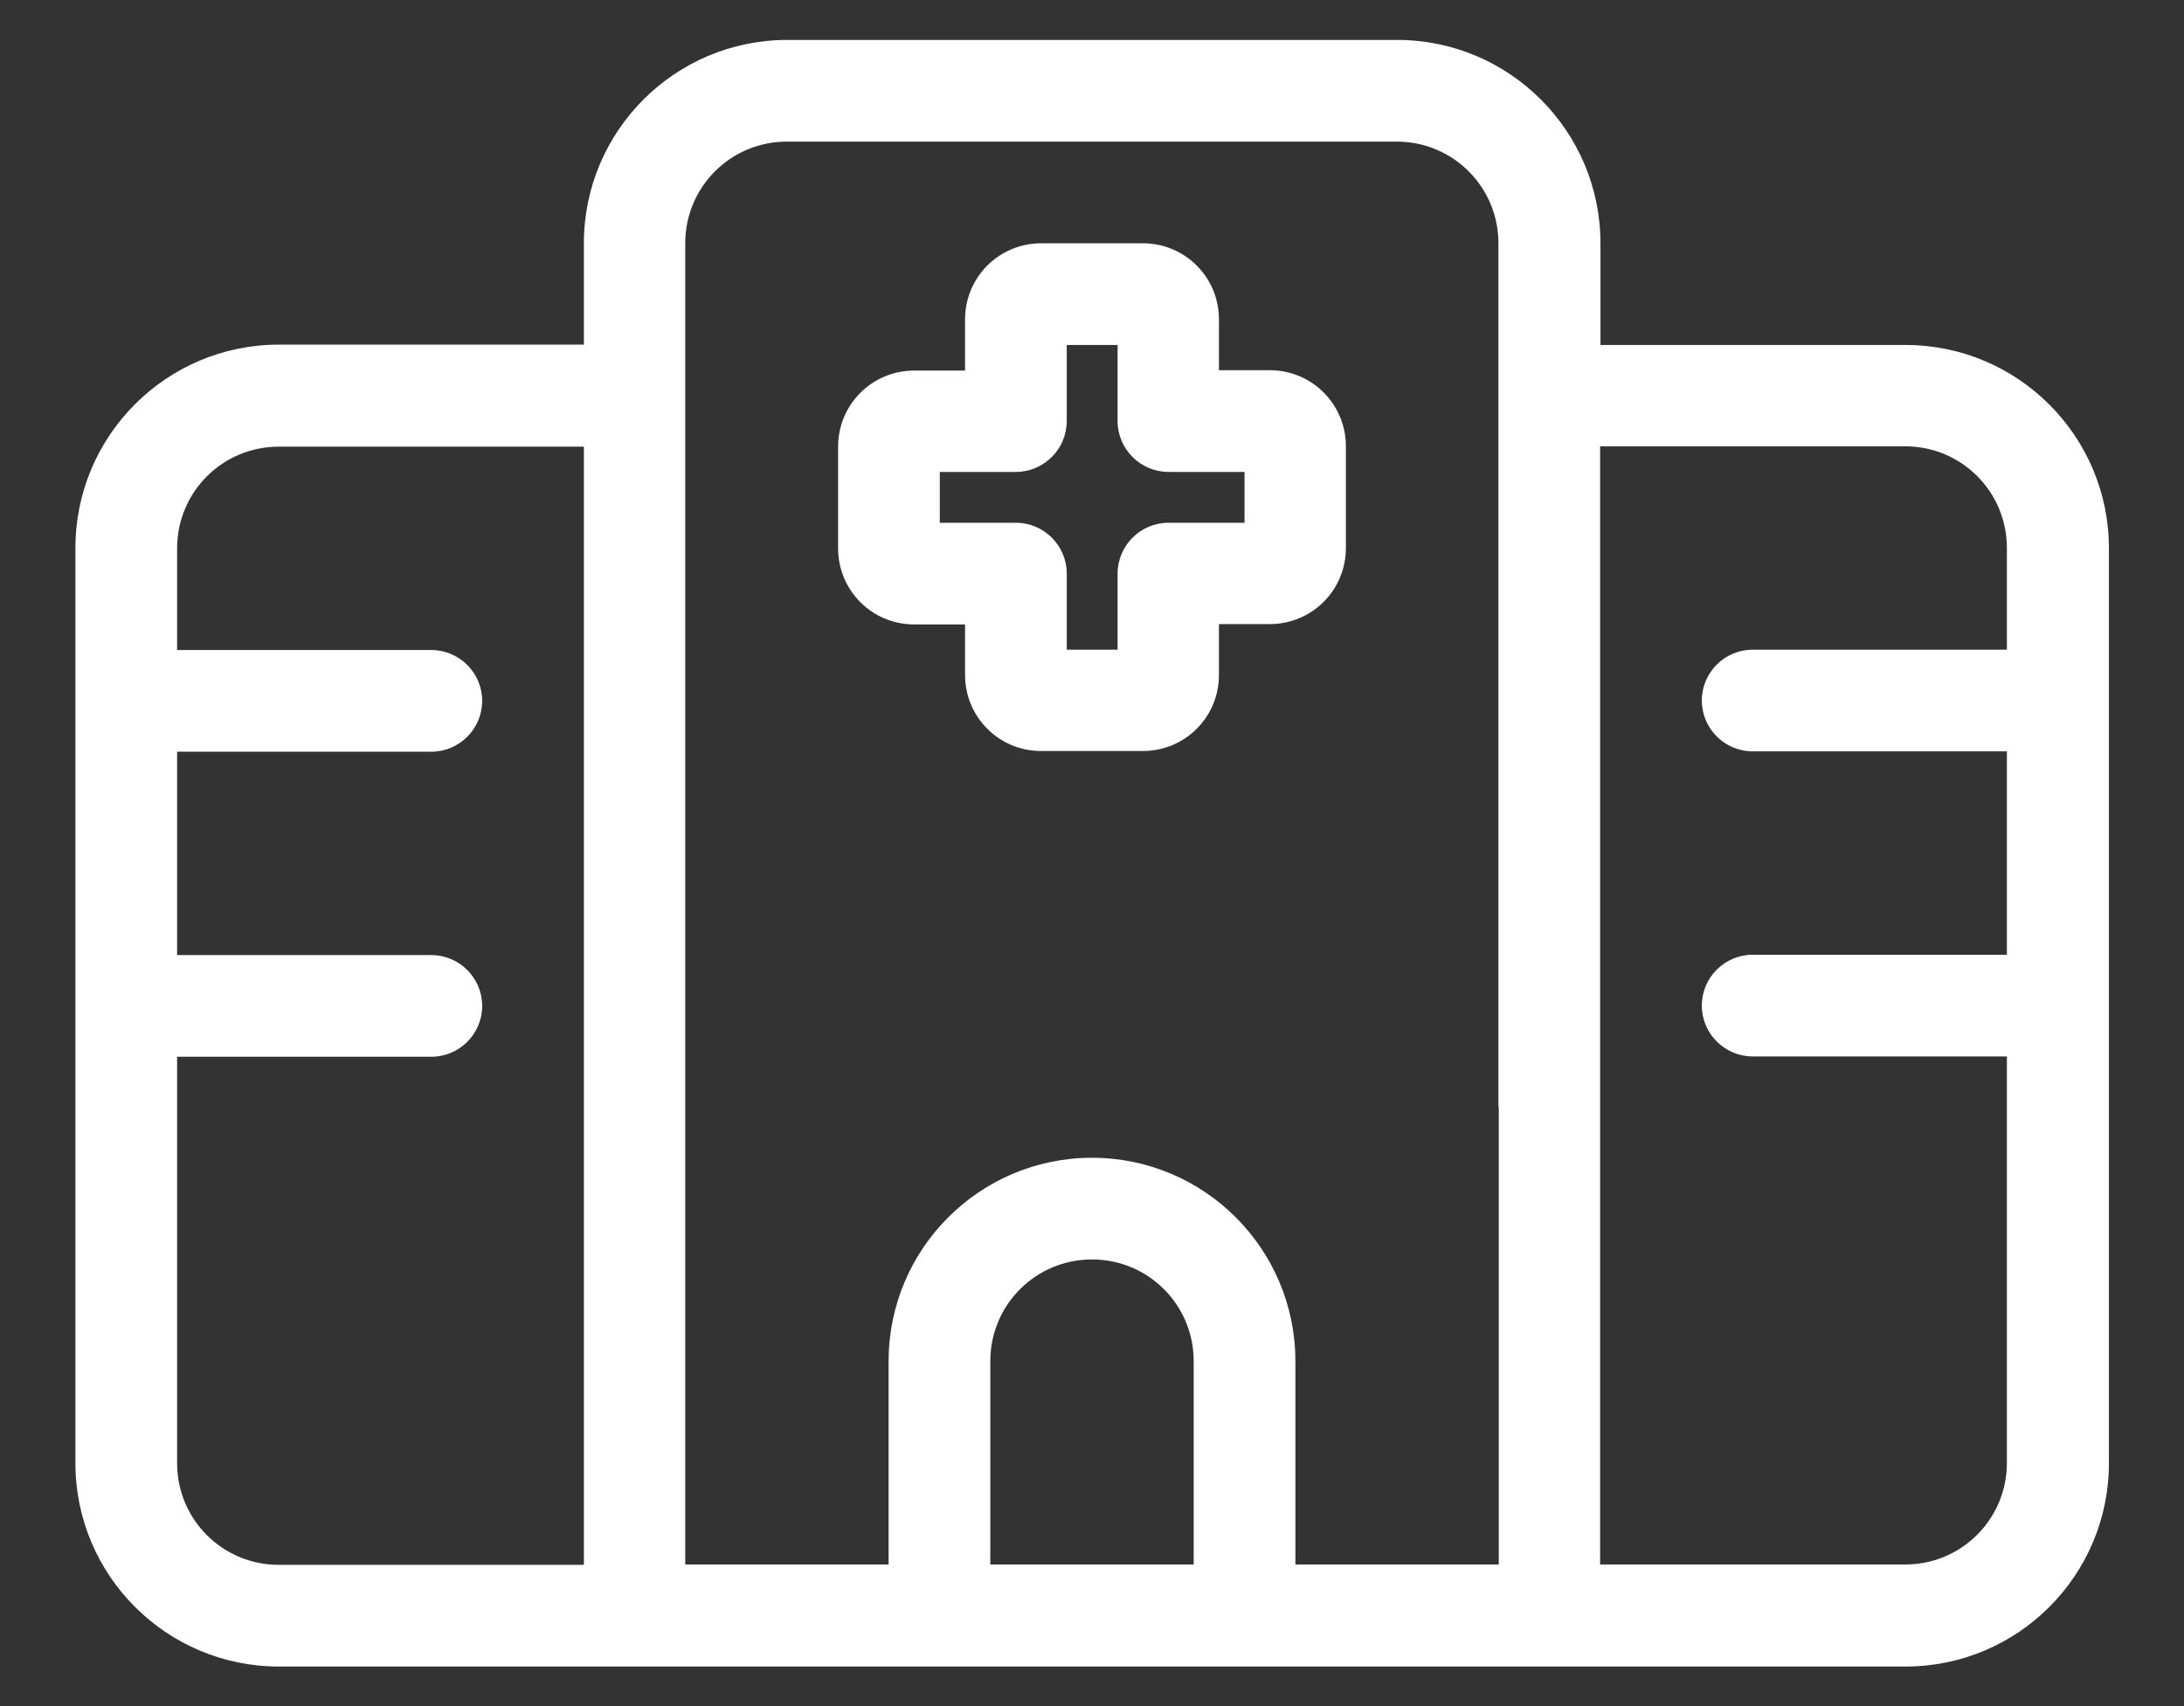 <?xml version="1.0" encoding="utf-8"?>
<!-- Generator: Adobe Illustrator 28.2.0, SVG Export Plug-In . SVG Version: 6.00 Build 0)  -->
<svg version="1.1" xmlns="http://www.w3.org/2000/svg" xmlns:xlink="http://www.w3.org/1999/xlink" x="0px" y="0px" width="640px"
	 height="500px" viewBox="0 0 640 500" style="enable-background:new 0 0 640 500;" xml:space="preserve">
<rect x="0" y="0" width="640" height="500" fill="#333333" stroke="none"/>
<style type="text/css">
	.st0{display:none;}
	.st1{display:inline;fill:#FFFFFF;}
	.st2{fill:#FFFFFF;}
</style>
<g id="Layer_1" class="st0">
	<path class="st1" d="M129.2,58.4c13.2,0,23.9,10.7,23.9,23.9s-10.7,23.9-23.9,23.9s-23.9-10.7-23.9-23.9S116,58.4,129.2,58.4z
		 M129.2,137.9c30.7,0,55.7-24.9,55.7-55.7S160,26.6,129.2,26.6S73.5,51.5,73.5,82.2S98.5,137.9,129.2,137.9z M2,273
		c0,43,26.2,79.9,63.6,95.4v47.7c0,13.2,10.6,23.9,23.9,23.9h79.5c13.2,0,23.9-10.6,23.9-23.9v-39.8c0-8.8-7.2-15.9-15.9-15.9
		c-8.8,0-15.9,7.2-15.9,15.9v31.8H97.4V201.9c2.6-0.3,5.3-0.4,8-0.4h47.7c9.2,0,18,1.7,26,4.9c8.1,3.2,17.4-0.9,20.6-9
		c3.2-8.2-0.9-17.4-9-20.6c-11.6-4.6-24.3-7.1-37.6-7.1h-47.7C48.3,169.7,2,216,2,273L2,273z M65.6,332.6
		c-19.2-12.8-31.8-34.8-31.8-59.5s12.6-46.7,31.8-59.5V332.6z M510.8,58.4c13.2,0,23.9,10.7,23.9,23.9s-10.7,23.9-23.9,23.9
		c-13.2,0-23.9-10.7-23.9-23.9S497.6,58.4,510.8,58.4z M510.8,137.9c30.7,0,55.7-24.9,55.7-55.7s-24.9-55.7-55.7-55.7
		s-55.7,24.9-55.7,55.7S480.1,137.9,510.8,137.9z M638,273c0-57-46.3-103.4-103.4-103.4H487c-13.2,0-25.9,2.5-37.6,7.1
		c-8.1,3.2-12.2,12.4-9,20.6c3.2,8.2,12.4,12.2,20.6,9c8.1-3.2,16.8-4.9,26-4.9h47.7c2.7,0,5.4,0.1,8,0.4v206.3H479v-31.8
		c0-8.8-7.2-15.9-15.9-15.9s-15.9,7.2-15.9,15.9v39.8c0,13.2,10.6,23.9,23.9,23.9h79.5c13.2,0,23.9-10.6,23.9-23.9v-47.7
		C611.8,352.8,638,316.1,638,273L638,273z M574.4,332.6V213.5c19.2,12.8,31.8,34.7,31.8,59.5C606.2,297.9,593.6,319.8,574.4,332.6
		L574.4,332.6z M288.2,90.2c0-17.6,14.2-31.8,31.8-31.8s31.8,14.2,31.8,31.8S337.6,122,320,122S288.2,107.8,288.2,90.2L288.2,90.2z
		 M383.6,90.2c0-35.1-28.5-63.6-63.6-63.6s-63.6,28.5-63.6,63.6s28.5,63.6,63.6,63.6S383.6,125.3,383.6,90.2z M304.1,185.6
		c-57,0-103.4,46.3-103.4,103.4c0,39.8,22.6,74.4,55.7,91.7v67.3c0,13.2,10.6,23.9,23.9,23.9h79.5c13.2,0,23.9-10.6,23.9-23.9v-67.3
		c33.1-17.2,55.7-51.8,55.7-91.7c0-57-46.3-103.4-103.4-103.4H304.1L304.1,185.6z M256.4,235.6v106.7
		c-14.6-13.1-23.9-32.2-23.9-53.4C232.6,267.8,241.8,248.7,256.4,235.6L256.4,235.6z M288.2,440V219.2c5.1-1.2,10.4-1.8,15.9-1.8
		h31.8c5.5,0,10.8,0.6,15.9,1.8V440H288.2L288.2,440z M383.6,342.3V235.6c14.6,13.1,23.9,32.1,23.9,53.4
		C407.5,310.2,398.2,329.2,383.6,342.3L383.6,342.3z"/>
</g>
<g id="Layer_2" class="st0">
	<path class="st1" d="M119.5,31.6c0-12.8,10.4-23.2,23.2-23.2s23.2,10.4,23.2,23.2s-10.4,23.2-23.2,23.2S119.5,44.4,119.5,31.6z
		 M522.1,155.4c0-12.8,10.4-23.2,23.2-23.2c12.8,0,23.2,10.4,23.2,23.2c0,12.8-10.4,23.2-23.2,23.2
		C532.5,178.7,522.1,168.3,522.1,155.4z M545.3,410.9c12.8,0,23.2,10.4,23.2,23.2c0,12.8-10.4,23.2-23.2,23.2
		c-12.8,0-23.2-10.4-23.2-23.2C522.1,421.3,532.5,410.9,545.3,410.9z M247.9,143.2c-6-6-6-15.9,0-21.9l8-8
		C273.4,95.8,284.3,73,287,48.6l2.9-26.5c1-8.5,8.6-14.6,17.1-13.6s14.6,8.6,13.6,17.1l-2.9,26.5c-3.5,31.5-17.6,60.8-40,83.1l-8,8
		C263.8,149.2,253.9,149.2,247.9,143.2L247.9,143.2z M433.7,307.1l8-8c22.4-22.4,51.7-36.5,83.1-40l26.5-2.9
		c8.5-1,16.2,5.2,17.1,13.6c1,8.4-5.2,16.2-13.6,17.1l-26.5,2.9c-24.5,2.7-47.2,13.6-64.6,31.1l-7.9,7.9c-6,6-15.9,6-21.9,0
		c-6-6-6-15.9,0-21.9L433.7,307.1z M564.8,13.9c5.5,6.5,4.7,16.3-1.8,21.8l-9.7,8.2c-12.9,10.8-29.2,16.6-46.1,16.2
		c-20.3-0.6-37.4,15.1-38.5,35.3l-1.7,29c-2.1,37-33.3,65.5-70.3,64.4c-9.2-0.3-18.2,2.9-25.3,8.9l-9.7,8.2
		c-6.5,5.5-16.3,4.7-21.8-1.8c-5.5-6.6-4.7-16.3,1.8-21.8l9.7-8.2c12.9-10.8,29.3-16.6,46.2-16.2c20.3,0.6,37.4-15.1,38.5-35.3
		l1.7-29c2.1-37,33.3-65.5,70.3-64.4c9.2,0.3,18.2-2.9,25.3-8.9l9.7-8.2c6.5-5.5,16.3-4.7,21.9,1.8L564.8,13.9z M111.9,464.7
		L111.9,464.7l0.2,0.2l73.7-27.7L139.5,391L111.9,464.7z M276,403.6L173.3,300.9l-21.9,58.4c0.8,0.6,1.5,1.2,2.2,1.8l61.9,61.9
		c0.7,0.7,1.4,1.5,1.9,2.3L276,403.6L276,403.6z M307.9,391.6l51.6-19.4c0-0.1,0-0.1,0.1-0.2c0.1-0.1,0-0.1,0-0.2L204.9,217.4
		c-0.1,0-0.1,0-0.2,0c-0.1,0-0.1,0-0.2,0.1l-19.4,51.6L307.9,391.6z M175.7,206.3c7.7-20.7,35.2-26.7,50.9-11l155,154.9
		c15.7,15.7,9.7,43.2-11,50.9l-247.9,93c-24.5,9.1-49.1-15.5-40-39.9L175.7,206.3z"/>
</g>
<g id="Layer_3" class="st0">
	<path class="st1" d="M110.5,227.8V60c0-9.9,8.1-18,18-18h167.7c9.5,0,18.6,3.8,25.4,10.5L519,250.1c14,14,14,36.8,0,50.8
		L369.2,450.6c-14,14-36.8,14-50.8,0L120.9,253.1l-25.4,25.4l25.4-25.4c-6.7-6.7-10.5-15.8-10.5-25.4H110.5z M74.6,227.8
		c0,19.1,7.5,37.4,21,50.8L293,476c28,28,73.5,28,101.5,0l149.8-149.8c28-28,28-73.5,0-101.5L346.9,27.3c-13.5-13.5-31.8-21-50.8-21
		H128.5C98.7,6.2,74.6,30.3,74.6,60V227.8z M200.3,158.8c14.9,0,26.9-12.1,26.9-26.9s-12.1-26.9-26.9-26.9
		c-14.9,0-26.9,12.1-26.9,26.9S185.4,158.8,200.3,158.8z"/>
</g>
<g id="Layer_4" class="st0">
	<path class="st1" d="M611.8,9.7c-9.4,0-17.2,7.7-17.2,17.2v12.3L45.4,176.5v-12.3c0-9.4-7.7-17.2-17.2-17.2S11,154.7,11,164.2v20.9
		v13.4v103v13.4v20.9c0,9.4,7.7,17.2,17.2,17.2s17.2-7.7,17.2-17.2v-12.3l141.3,35.3c-2.6,9-4,18.7-4,28.5c0,56.9,46.1,103,103,103
		c49.6,0,90.9-35,100.7-81.5l208.2,52v12.3c0,9.4,7.7,17.2,17.2,17.2c9.4,0,17.2-7.7,17.2-17.2v-25.7V52.6V26.8
		C629,17.4,621.3,9.7,611.8,9.7z M594.6,425.4L45.4,288.1v-76.2L594.6,74.6V425.4z M217,387.3c0-7,1.1-13.8,3-20.2l133,33.3
		c-6.1,31.6-33.9,55.6-67.4,55.6C247.8,456,217,425.2,217,387.3z"/>
</g>
<g id="Layer_5" class="st0">
	<path class="st1" d="M443,465.2H197c-17,0-30.7-13.7-30.7-30.7V65.5c0-17,13.7-30.7,30.7-30.7h123v107.6
		c0,25.5,20.7,46.1,46.1,46.1h107.6v246C473.7,451.5,460,465.2,443,465.2z M366.1,157.8c-8.5,0-15.4-6.9-15.4-15.4V35.3
		c2.7,0.7,5.2,2,7.1,4l111.4,111.4c2,2,3.4,4.4,4,7.1H366.1z M197,4c-33.9,0-61.5,27.6-61.5,61.5v368.9c0,33.9,27.6,61.5,61.5,61.5
		h246c33.9,0,61.5-27.6,61.5-61.5v-273c0-12.2-4.9-23.9-13.5-32.6L379.7,17.6C371,8.9,359.3,4,347.1,4H197z M212.4,65.5
		c-8.5,0-15.4,6.9-15.4,15.4s6.9,15.4,15.4,15.4h61.5c8.5,0,15.4-6.9,15.4-15.4s-6.9-15.4-15.4-15.4H212.4z M212.4,127
		c-8.5,0-15.4,6.9-15.4,15.4c0,8.5,6.9,15.4,15.4,15.4h61.5c8.5,0,15.4-6.9,15.4-15.4c0-8.5-6.9-15.4-15.4-15.4H212.4z M264.5,370.9
		l9.4-31.5l16,53.4c1.6,5.6,6.3,9.7,12,10.8c5.7,1.1,11.5-1.2,15-6l16.9-22.5c1-1.3,2.6-2.1,4.2-2.1c2,0,3.8,1.2,4.7,2.9l9.7,19.3
		c2.6,5.2,8,8.5,13.7,8.5h61.5c8.5,0,15.4-6.9,15.4-15.4c0-8.5-6.9-15.4-15.4-15.4h-52.1l-5.4-10.9c-6.1-12.1-18.6-19.8-32.3-19.8
		c-10.6,0-20.6,4.6-27.4,12.6l-12.1-40.4c-3.3-10.9-13.3-18.3-24.6-18.3c-11.3,0-21.3,7.4-24.6,18.4L235,362c-1.9,6.5-8,11-14.7,11
		h-7.9c-8.5,0-15.4,6.9-15.4,15.4s6.9,15.4,15.4,15.4h7.9C240.6,403.7,258.6,390.4,264.5,370.9z"/>
</g>
<g id="Layer_6" class="st0">
	<path class="st1" d="M191.9,96.5c17,0,30.7-13.7,30.7-30.7s-13.7-30.7-30.7-30.7s-30.7,13.7-30.7,30.7S174.9,96.5,191.9,96.5z
		 M191.9,4.4c33.9,0,61.4,27.5,61.4,61.4s-27.5,61.4-61.4,61.4s-61.4-27.5-61.4-61.4S157.9,4.4,191.9,4.4z M170.4,188.6
		c-24,0-43.9,18.3-45.9,42.2l-3.9,47.3c-1.5,17.9,12.6,33.3,30.6,33.3h57.2c-0.7,5-1.1,10.2-1.1,15.4v15.4h-46.2v138.2
		c0,8.4-6.9,15.4-15.4,15.4s-15.4-6.9-15.4-15.4V338.6c-25.4-9.1-42.9-34.3-40.5-62.9l3.9-47.3c3.3-39.8,36.6-70.4,76.5-70.4h43
		c6.7,0,13.2,0.9,19.4,2.5c-1.6,6.6-2.5,13.4-2.5,20.5c0,3.7,0.3,7.5,0.8,11.1c-5.5-2.3-11.4-3.5-17.7-3.5H170.4z M468.2,372.8
		h-47.6c1-5,1.5-10.1,1.5-15.4v-15.4h97.5l-37.5-131.3c-3.7-13.1-15.8-22.3-29.6-22.3h-30.1c-11,0-20.9,5.9-26.4,15
		c2-7.2,3.1-14.8,3.1-22.6c0-6-0.7-12-1.8-17.7c7.8-3.5,16.3-5.4,25.1-5.4h30.1c27.4,0,51.5,18.1,59,44.5l37.5,131.3
		c5.6,19.6-9.1,39.1-29.6,39.1h-20.6v107.5c0,8.4-6.9,15.4-15.4,15.4c-8.4,0-15.4-6.9-15.4-15.4V372.8z M437.5,96.5
		c17,0,30.7-13.7,30.7-30.7s-13.7-30.7-30.7-30.7s-30.7,13.7-30.7,30.7S420.5,96.5,437.5,96.5z M437.5,4.4
		c33.9,0,61.4,27.5,61.4,61.4s-27.5,61.4-61.4,61.4s-61.4-27.5-61.4-61.4S403.6,4.4,437.5,4.4z M314.7,203.9c12.7,0,23-10.3,23-23
		s-10.3-23-23-23c-12.7,0-23,10.3-23,23S302,203.9,314.7,203.9z M314.7,127.2c29.7,0,53.7,24.1,53.7,53.7s-24.1,53.7-53.7,53.7
		c-29.7,0-53.7-24.1-53.7-53.7S285,127.2,314.7,127.2z M314.7,280.7c-25.4,0-46.1,20.6-46.1,46.1v30.7c0,8.4,6.9,15.4,15.4,15.4
		h61.4c8.4,0,15.4-6.9,15.4-15.4v-30.7C360.7,301.3,340.1,280.7,314.7,280.7z M268.6,400.9c-17.8-6.3-30.7-23.4-30.7-43.5v-30.7
		c0-42.4,34.3-76.8,76.8-76.8s76.8,34.3,76.8,76.8v30.7c0,20.1-12.9,37.1-30.7,43.5v79.3c0,8.4-6.9,15.4-15.4,15.4
		c-8.4,0-15.4-6.9-15.4-15.4v-76.8h-30.7v76.8c0,8.4-6.9,15.4-15.4,15.4s-15.4-6.9-15.4-15.4V400.9z"/>
</g>
<g id="Layer_7">
	<path class="st2" d="M171.1,71.3c0-32.9,26.7-59.6,59.6-59.6h178.7c32.9,0,59.6,26.7,59.6,59.6v29.8h89.4
		c32.9,0,59.6,26.7,59.6,59.6v268.1c0,32.9-26.7,59.6-59.6,59.6H409.4l0,0h-59.6h-59.6h-59.6l0,0H81.7c-32.9,0-59.6-26.7-59.6-59.6
		V160.6c0-32.9,26.7-59.6,59.6-59.6h89.4V71.3z M468.9,324.5v134h89.4c16.5,0,29.8-13.3,29.8-29.8V309.6h-74.5
		c-8.2,0-14.9-6.7-14.9-14.9c0-8.2,6.7-14.9,14.9-14.9h74.5v-59.6h-74.5c-8.2,0-14.9-6.7-14.9-14.9s6.7-14.9,14.9-14.9h74.5v-29.8
		c0-16.5-13.3-29.8-29.8-29.8h-89.4V324.5z M171.1,130.9H81.7c-16.5,0-29.8,13.3-29.8,29.8v29.8h74.5c8.2,0,14.9,6.7,14.9,14.9
		s-6.7,14.9-14.9,14.9H51.9v59.6h74.5c8.2,0,14.9,6.7,14.9,14.9c0,8.2-6.7,14.9-14.9,14.9H51.9v119.1c0,16.5,13.3,29.8,29.8,29.8
		h89.4V130.9z M439.1,324.5V71.3c0-16.5-13.3-29.8-29.8-29.8H230.6c-16.5,0-29.8,13.3-29.8,29.8v387.2h59.6v-59.6
		c0-32.9,26.7-59.6,59.6-59.6s59.6,26.7,59.6,59.6v59.6h59.6V324.5z M349.8,398.9c0-16.5-13.3-29.8-29.8-29.8s-29.8,13.3-29.8,29.8
		v59.6h59.6V398.9z M305.1,71.3h29.8c12.4,0,22.3,10,22.3,22.3v14.9h14.9c12.4,0,22.3,10,22.3,22.3v29.8c0,12.4-10,22.3-22.3,22.3
		h-14.9v14.9c0,12.4-10,22.3-22.3,22.3h-29.8c-12.4,0-22.3-10-22.3-22.3V183h-14.9c-12.4,0-22.3-10-22.3-22.3v-29.8
		c0-12.4,10-22.3,22.3-22.3h14.9V93.6C282.8,81.3,292.7,71.3,305.1,71.3z M312.6,123.4c0,8.2-6.7,14.9-14.9,14.9h-22.3v14.9h22.3
		c8.2,0,14.9,6.7,14.9,14.9v22.3h14.9v-22.3c0-8.2,6.7-14.9,14.9-14.9h22.3v-14.9h-22.3c-8.2,0-14.9-6.7-14.9-14.9v-22.3h-14.9
		V123.4z"/>
</g>
</svg>
